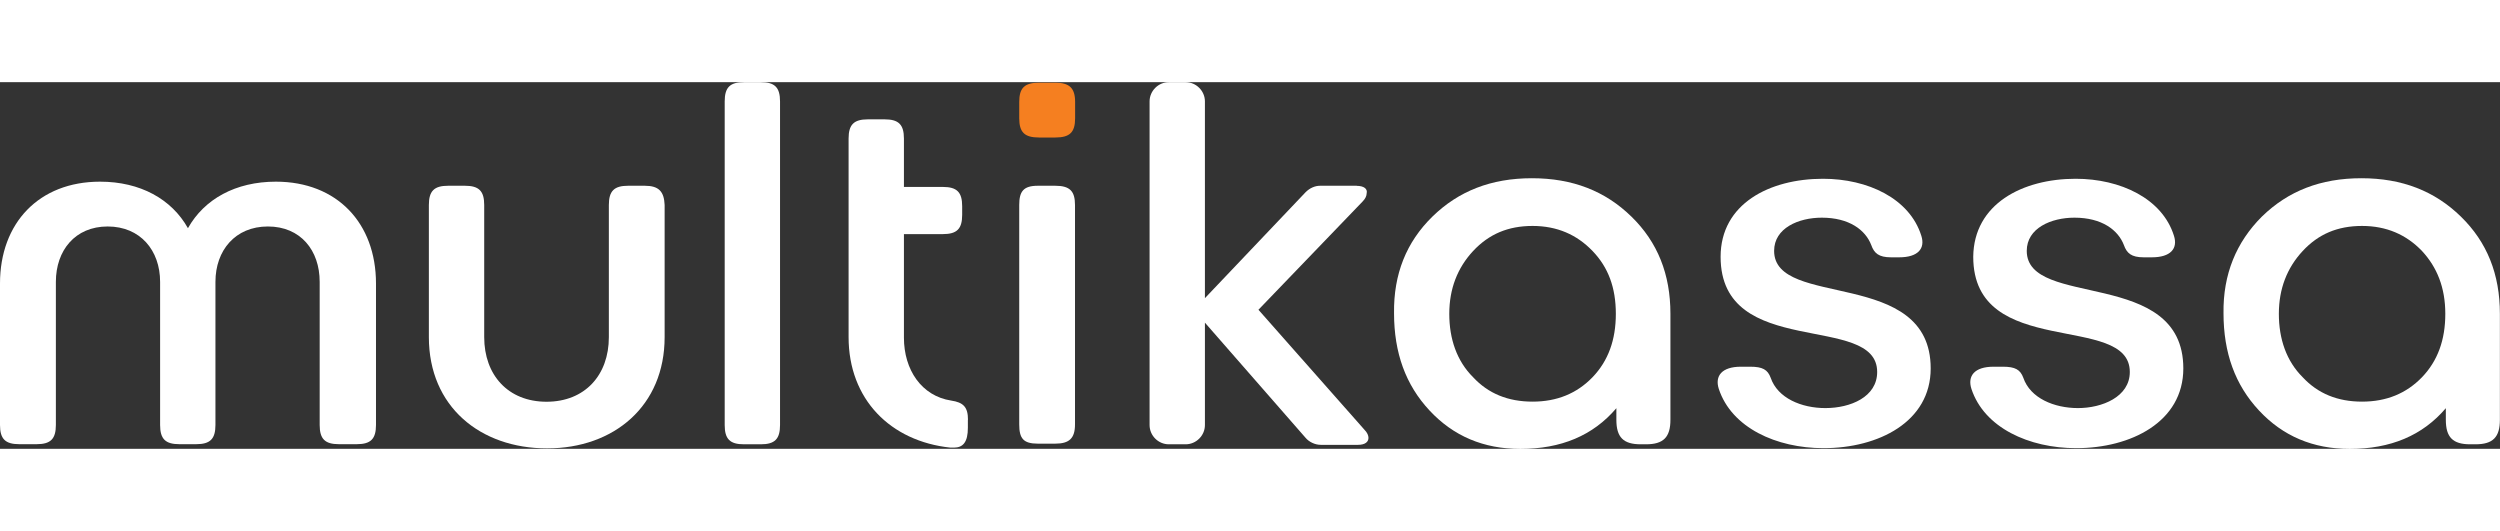 <?xml version="1.0" encoding="UTF-8"?>
<svg width="113" height="24" id="_Слой_2" data-name="Слой 2" xmlns="http://www.w3.org/2000/svg" viewBox="0 0 232.65 34.12">
  <rect x="0" y="0" width="232.65" height="34.12" fill="#333333" stroke="none"/>
  <defs>
    <style>
      .cls-1 {
        fill: #fff;
      }

      .cls-2 {
        fill: #f57f20;
      }
    </style>
  </defs>
  <g id="_Слой_1-2" data-name="Слой 1">
    <path class="cls-1" d="m33.2,33.69c1.3,0,1.79-.49,1.79-1.79v-13.16c0-5.63-3.63-9.48-9.32-9.48-3.74,0-6.66,1.62-8.18,4.33-1.52-2.71-4.44-4.33-8.18-4.33C3.63,9.26,0,13.1,0,18.74v13.16c0,1.3.49,1.79,1.79,1.79h1.62c1.3,0,1.79-.49,1.79-1.79v-13.32c0-2.92,1.79-5.15,4.82-5.15s4.88,2.22,4.88,5.15v13.32c0,1.3.49,1.79,1.79,1.79h1.57c1.3,0,1.79-.49,1.79-1.79v-13.32c0-2.92,1.84-5.15,4.88-5.15s4.82,2.22,4.82,5.15v13.32c0,1.3.49,1.79,1.79,1.79h1.68Z"/>
    <path class="cls-1" d="m60.02,9.64h-1.57c-1.3,0-1.79.49-1.79,1.79v12.3c0,3.52-2.22,6.01-5.8,6.01s-5.8-2.49-5.8-6.01v-12.3c0-1.3-.49-1.79-1.79-1.79h-1.57c-1.3,0-1.79.49-1.79,1.79v12.3c0,6.45,4.77,10.35,11,10.35s10.94-3.95,10.94-10.35v-12.3c-.05-1.25-.54-1.79-1.84-1.79Z"/>
    <path class="cls-1" d="m67.44,1.79v30.12c0,1.3.49,1.79,1.79,1.79h1.57c1.3,0,1.79-.49,1.79-1.79V1.79c0-1.3-.49-1.79-1.79-1.79h-1.57c-1.3,0-1.79.49-1.79,1.79Z"/>
    <path class="cls-1" d="m94.85,11.43v20.42c0,1.3.38,1.79,1.73,1.79h1.62c1.3,0,1.84-.49,1.84-1.79V11.43c0-1.3-.49-1.79-1.84-1.79h-1.62c-1.35,0-1.73.54-1.73,1.79Z"/>
    <path class="cls-2" d="m94.85,3.36v-1.52c0-1.3.49-1.79,1.84-1.79h1.52c1.3,0,1.84.49,1.84,1.79v1.52c0,1.3-.49,1.79-1.84,1.79h-1.52c-1.35,0-1.84-.49-1.84-1.79Z"/>
    <path class="cls-1" d="m90.08,31.42c0-1.19-.43-1.62-1.57-1.79-2.76-.43-4.39-2.87-4.39-5.85v-9.64h3.63c1.3,0,1.79-.49,1.79-1.79v-.81c0-1.3-.49-1.79-1.79-1.79h-3.63v-4.5c0-1.3-.49-1.79-1.79-1.79h-1.57c-1.3,0-1.79.49-1.79,1.79v18.47c0,5.8,3.9,9.7,9.48,10.29h.32c.87,0,1.3-.54,1.3-1.84v-.76Z"/>
    <path class="cls-1" d="m133.3,12.51c2.44-2.38,5.47-3.57,9.26-3.57s6.82,1.19,9.26,3.57c2.44,2.38,3.63,5.36,3.63,9.05v9.86c0,1.62-.65,2.28-2.27,2.28h-.49c-1.62,0-2.27-.65-2.27-2.28v-1.08c-2.17,2.55-5.15,3.79-8.94,3.79-3.41,0-6.23-1.19-8.45-3.58-2.22-2.38-3.3-5.36-3.3-9.05-.05-3.63,1.14-6.61,3.57-8.99Zm9.32,17.22c2.27,0,4.12-.76,5.58-2.27,1.46-1.52,2.17-3.47,2.17-5.9s-.7-4.33-2.17-5.85c-1.46-1.52-3.3-2.33-5.58-2.33s-4.06.76-5.53,2.33c-1.46,1.57-2.22,3.52-2.22,5.85s.7,4.39,2.22,5.9c1.41,1.52,3.25,2.27,5.53,2.27Z"/>
    <path class="cls-1" d="m193.16,8.99c4.17,0,8.07,1.84,9.15,5.31.38,1.19-.32,2-2.06,2h-.76c-1.14,0-1.57-.38-1.84-1.14-.54-1.41-2.06-2.55-4.6-2.55-2.17,0-4.44.97-4.44,3.09,0,5.42,14.57,1.52,14.57,10.94,0,4.98-4.88,7.42-9.97,7.42-4.39,0-8.56-1.9-9.75-5.52-.38-1.19.27-2.06,2.06-2.06h.87c1.14,0,1.62.27,1.9,1.03.65,1.9,2.87,2.82,5.09,2.82s4.82-1.03,4.82-3.36c0-5.58-14.57-1.08-14.57-10.72.05-4.93,4.6-7.26,9.53-7.26Z"/>
    <path class="cls-1" d="m169.65,8.99c4.17,0,8.07,1.84,9.15,5.31.38,1.19-.32,2-2.06,2h-.76c-1.14,0-1.57-.38-1.84-1.14-.54-1.41-2.06-2.55-4.6-2.55-2.17,0-4.44.97-4.44,3.09,0,5.42,14.57,1.52,14.57,10.94,0,4.98-4.87,7.42-9.97,7.42-4.39,0-8.56-1.9-9.75-5.52-.38-1.19.27-2.06,2.06-2.06h.87c1.14,0,1.62.27,1.9,1.03.65,1.9,2.87,2.82,5.09,2.82,2.33,0,4.82-1.03,4.82-3.36,0-5.58-14.57-1.08-14.57-10.72,0-4.93,4.55-7.26,9.53-7.26Z"/>
    <path class="cls-1" d="m210.49,12.51c2.44-2.38,5.47-3.57,9.26-3.57s6.82,1.19,9.26,3.57c2.44,2.38,3.63,5.36,3.63,9.05v9.86c0,1.62-.65,2.28-2.27,2.28h-.49c-1.62,0-2.27-.65-2.27-2.28v-1.08c-2.17,2.55-5.15,3.79-8.94,3.79-3.41,0-6.23-1.19-8.45-3.58-2.22-2.38-3.3-5.36-3.3-9.05-.05-3.63,1.19-6.61,3.57-8.99Zm9.32,17.22c2.27,0,4.12-.76,5.58-2.27,1.46-1.52,2.17-3.47,2.17-5.9s-.76-4.33-2.17-5.85c-1.46-1.52-3.3-2.33-5.58-2.33s-4.06.76-5.52,2.33c-1.46,1.57-2.22,3.52-2.22,5.85s.7,4.39,2.22,5.9c1.41,1.52,3.25,2.27,5.52,2.27Z"/>
    <path class="cls-1" d="m126.26,9.64h-3.41c-.49,0-.97.22-1.35.6l-9.37,9.86V1.79c0-.97-.81-1.79-1.79-1.79h-1.57c-.97,0-1.79.81-1.79,1.79v30.12c0,.98.81,1.79,1.79,1.79h1.57c.97,0,1.79-.81,1.79-1.79v-9.53l9.37,10.72c.32.38.87.65,1.41.65h3.47c.65,0,.97-.27.97-.65,0-.22-.11-.49-.38-.76l-9.86-11.16,9.69-10.07c.27-.27.38-.54.38-.76.11-.43-.27-.7-.92-.7Z"/>
  </g>
</svg>